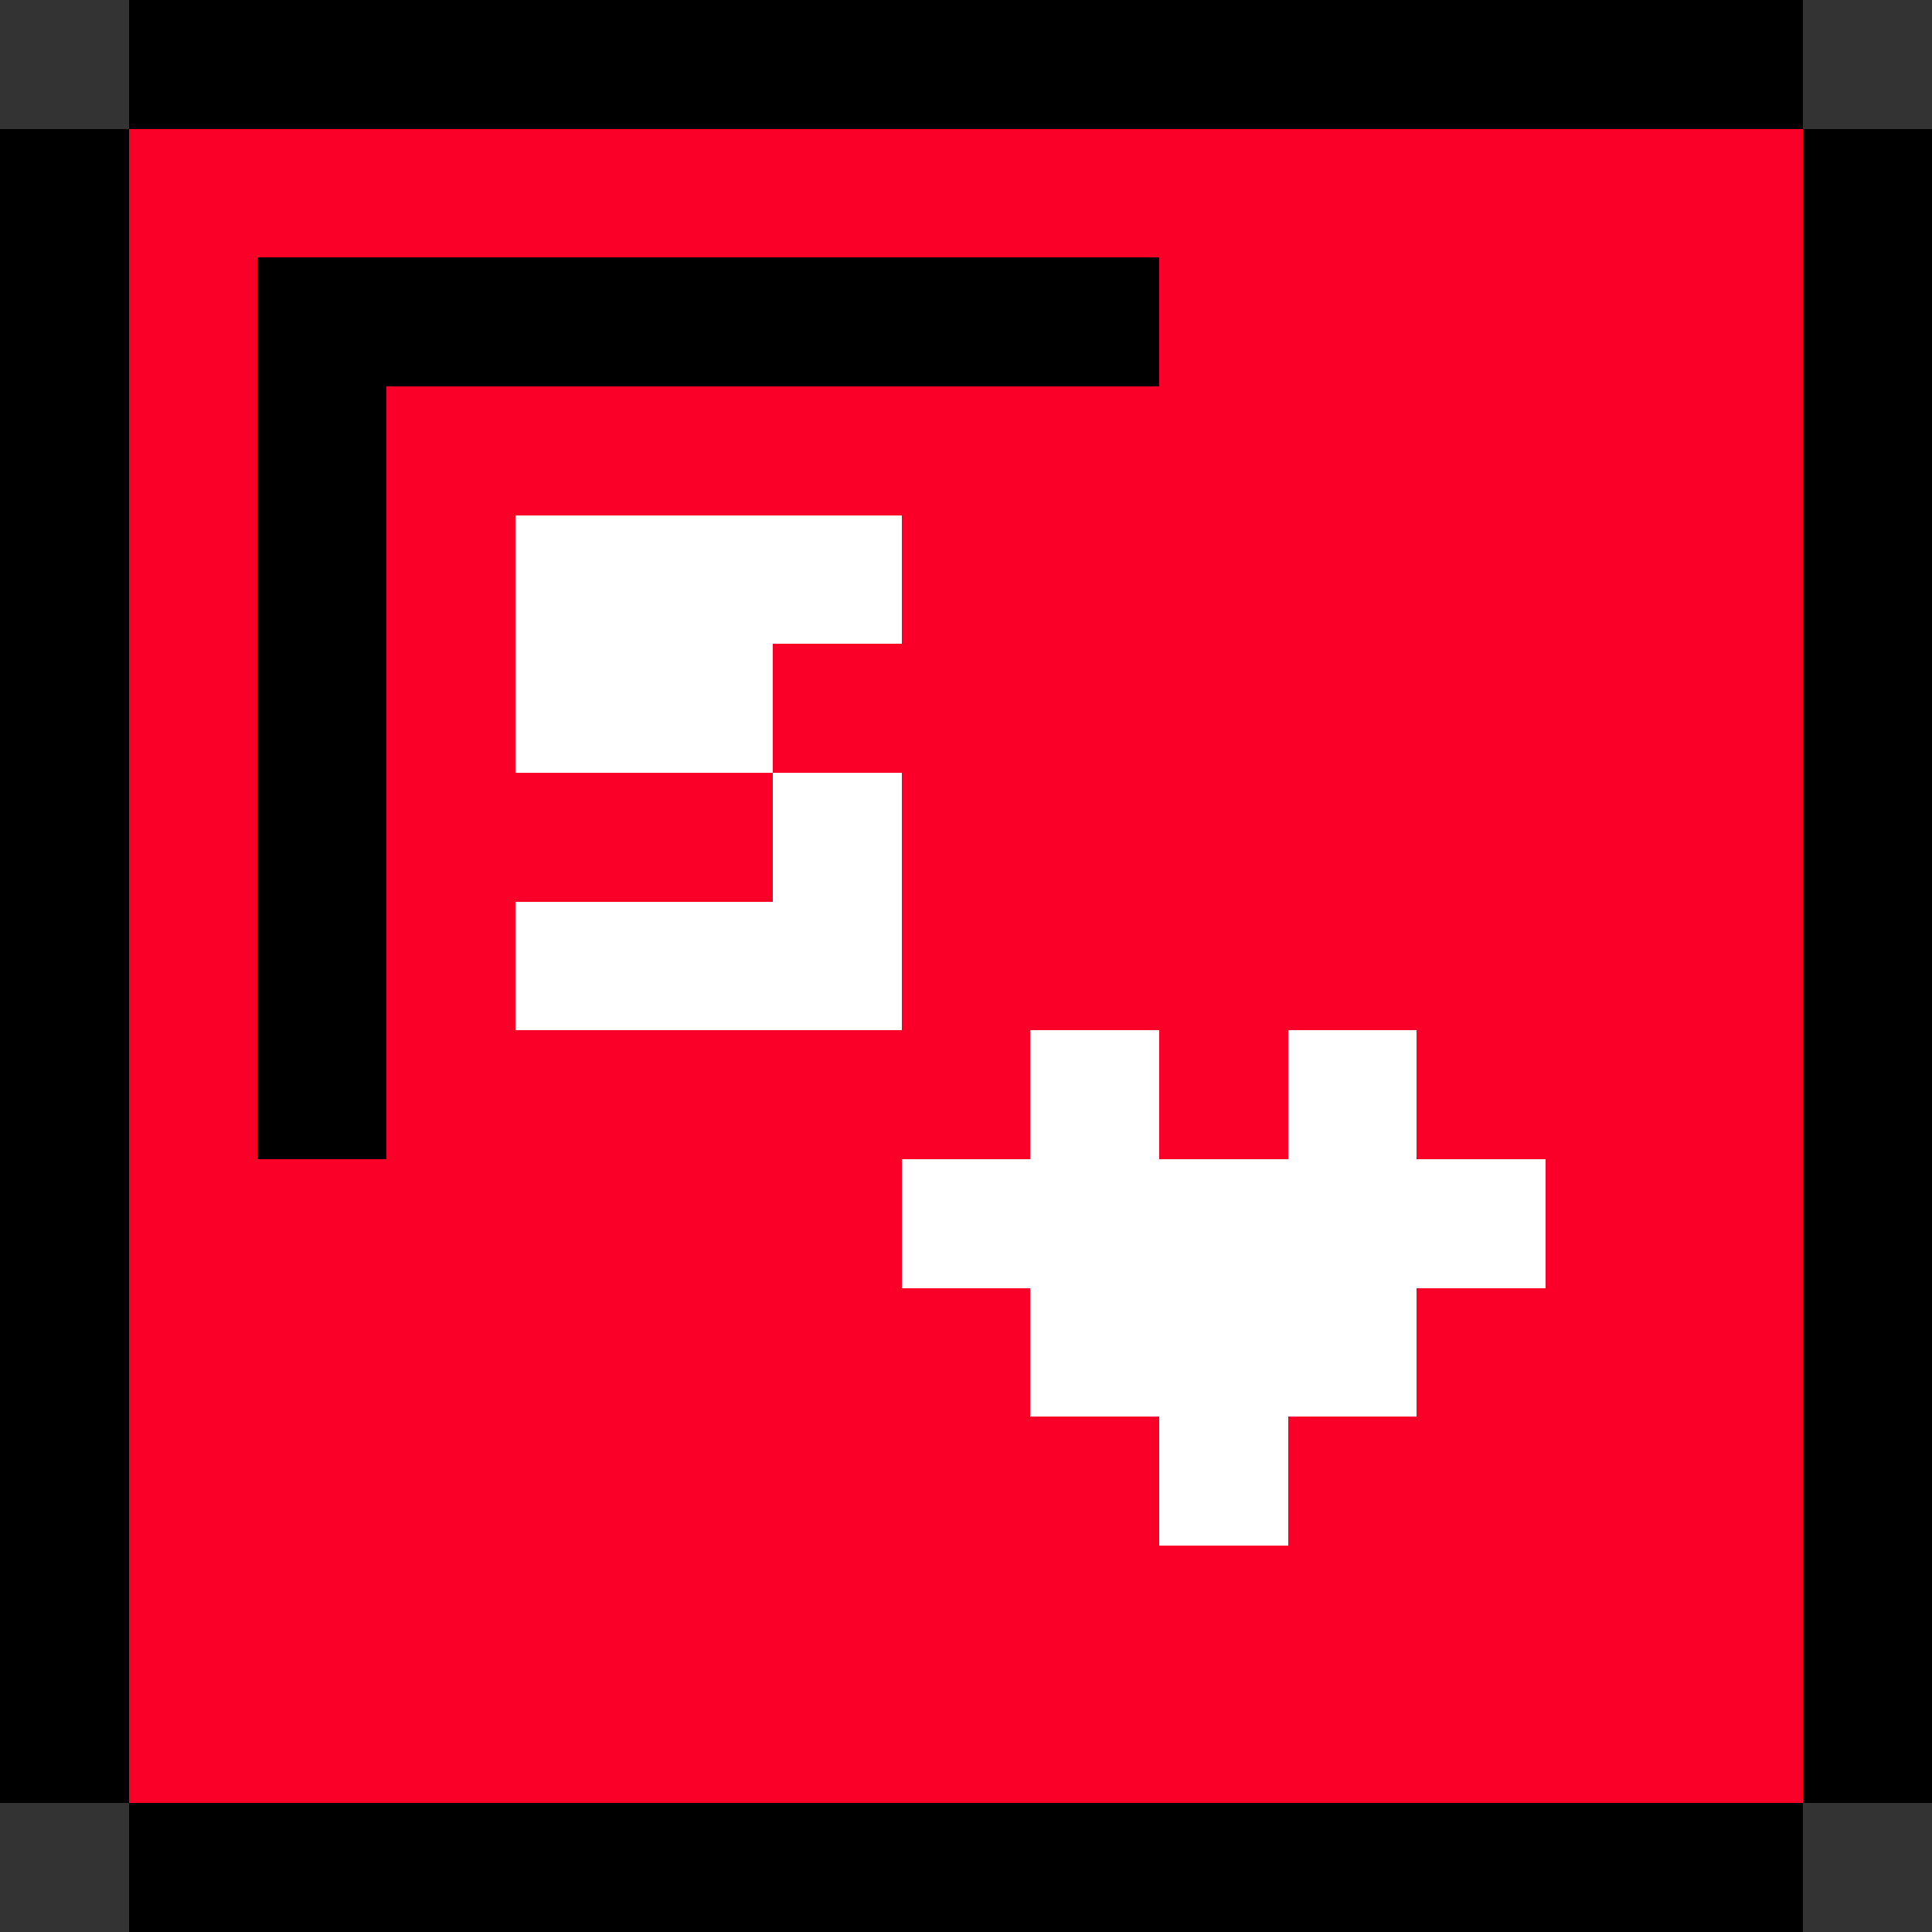 <?xml version="1.0" encoding="UTF-8" standalone="no"?>
<!-- Generator: Adobe Illustrator 24.1.0, SVG Export Plug-In . SVG Version: 6.00 Build 0)  -->
<!--Abendiix CC0 - https://abendiix.com-->
<svg
   version="1.1"
   id="Layer_1"
   shape-rendering="crispEdges"
   x="0px"
   y="0px"
   viewBox="0 0 15 15"
   style="enable-background:new 0 0 15 15;"
   xml:space="preserve"
   sodipodi:docname="watermark.svg"
   inkscape:version="1.3.2 (091e20ef0f, 2023-11-25, custom)"
   xmlns:inkscape="http://www.inkscape.org/namespaces/inkscape"
   xmlns:sodipodi="http://sodipodi.sourceforge.net/DTD/sodipodi-0.dtd"
   xmlns="http://www.w3.org/2000/svg"
   xmlns:svg="http://www.w3.org/2000/svg"><rect x="0" y="0" width="15" height="15" fill="#333333" stroke="none"/><defs
   id="defs221" /><sodipodi:namedview
   id="namedview221"
   pagecolor="#ffffff"
   bordercolor="#000000"
   borderopacity="0.25"
   inkscape:showpageshadow="2"
   inkscape:pageopacity="0.0"
   inkscape:pagecheckerboard="0"
   inkscape:deskcolor="#d1d1d1"
   inkscape:zoom="39.2"
   inkscape:cx="7.5"
   inkscape:cy="7.5"
   inkscape:window-width="1536"
   inkscape:window-height="792"
   inkscape:window-x="0"
   inkscape:window-y="0"
   inkscape:window-maximized="1"
   inkscape:current-layer="Layer_1" />
<style
   type="text/css"
   id="style1">
	.st0{fill:#FA0028;}
	.st1{fill:#FFFFFF;}
</style>
<rect
   x="1"
   y="-14"
   class="st0"
   width="13"
   height="13"
   id="rect26"
   style="enable-background:new 0 0 15 15;fill:#fa0028;stroke-width:13"
   transform="scale(1,-1)"
   inkscape:label="background" /><path
   d="m 1,0 v 1 h 1 1 1 1 1 1 1 1 1 1 1 1 1 V 0 H 13 12 11 10 9 8 7 6 5 4 3 2 Z m 13,1 v 1 1 1 1 1 1 1 1 1 1 1 1 1 h 1 V 13 12 11 10 9 8 7 6 5 4 3 2 1 Z m 0,13 H 13 12 11 10 9 8 7 6 5 4 3 2 1 v 1 h 1 1 1 1 1 1 1 1 1 1 1 1 1 z M 1,14 V 13 12 11 10 9 8 7 6 5 4 3 2 1 H 0 v 1 1 1 1 1 1 1 1 1 1 1 1 1 z"
   style=""
   id="path223"
   inkscape:label="frame" />



































<path
   d="M 2,2 V 3 4 5 6 7 8 9 H 3 V 8 7 6 5 4 3 H 4 5 6 7 8 9 V 2 H 8 7 6 5 4 3 Z"
   style=""
   id="path221"
   inkscape:label="corner" />









































<path
   d="M 4,4 V 5 6 H 5 6 V 5 H 7 V 4 H 6 5 Z M 6,6 V 7 H 5 4 V 8 H 5 6 7 V 7 6 Z M 8,8 V 9 H 7 v 1 h 1 v 1 h 1 v 1 h 1 v -1 h 1 v -1 h 1 V 9 H 11 V 8 H 10 V 9 H 9 V 8 Z"
   style="fill:#ffffff"
   id="path222"
   inkscape:label="sheart" />














































































































































</svg>
